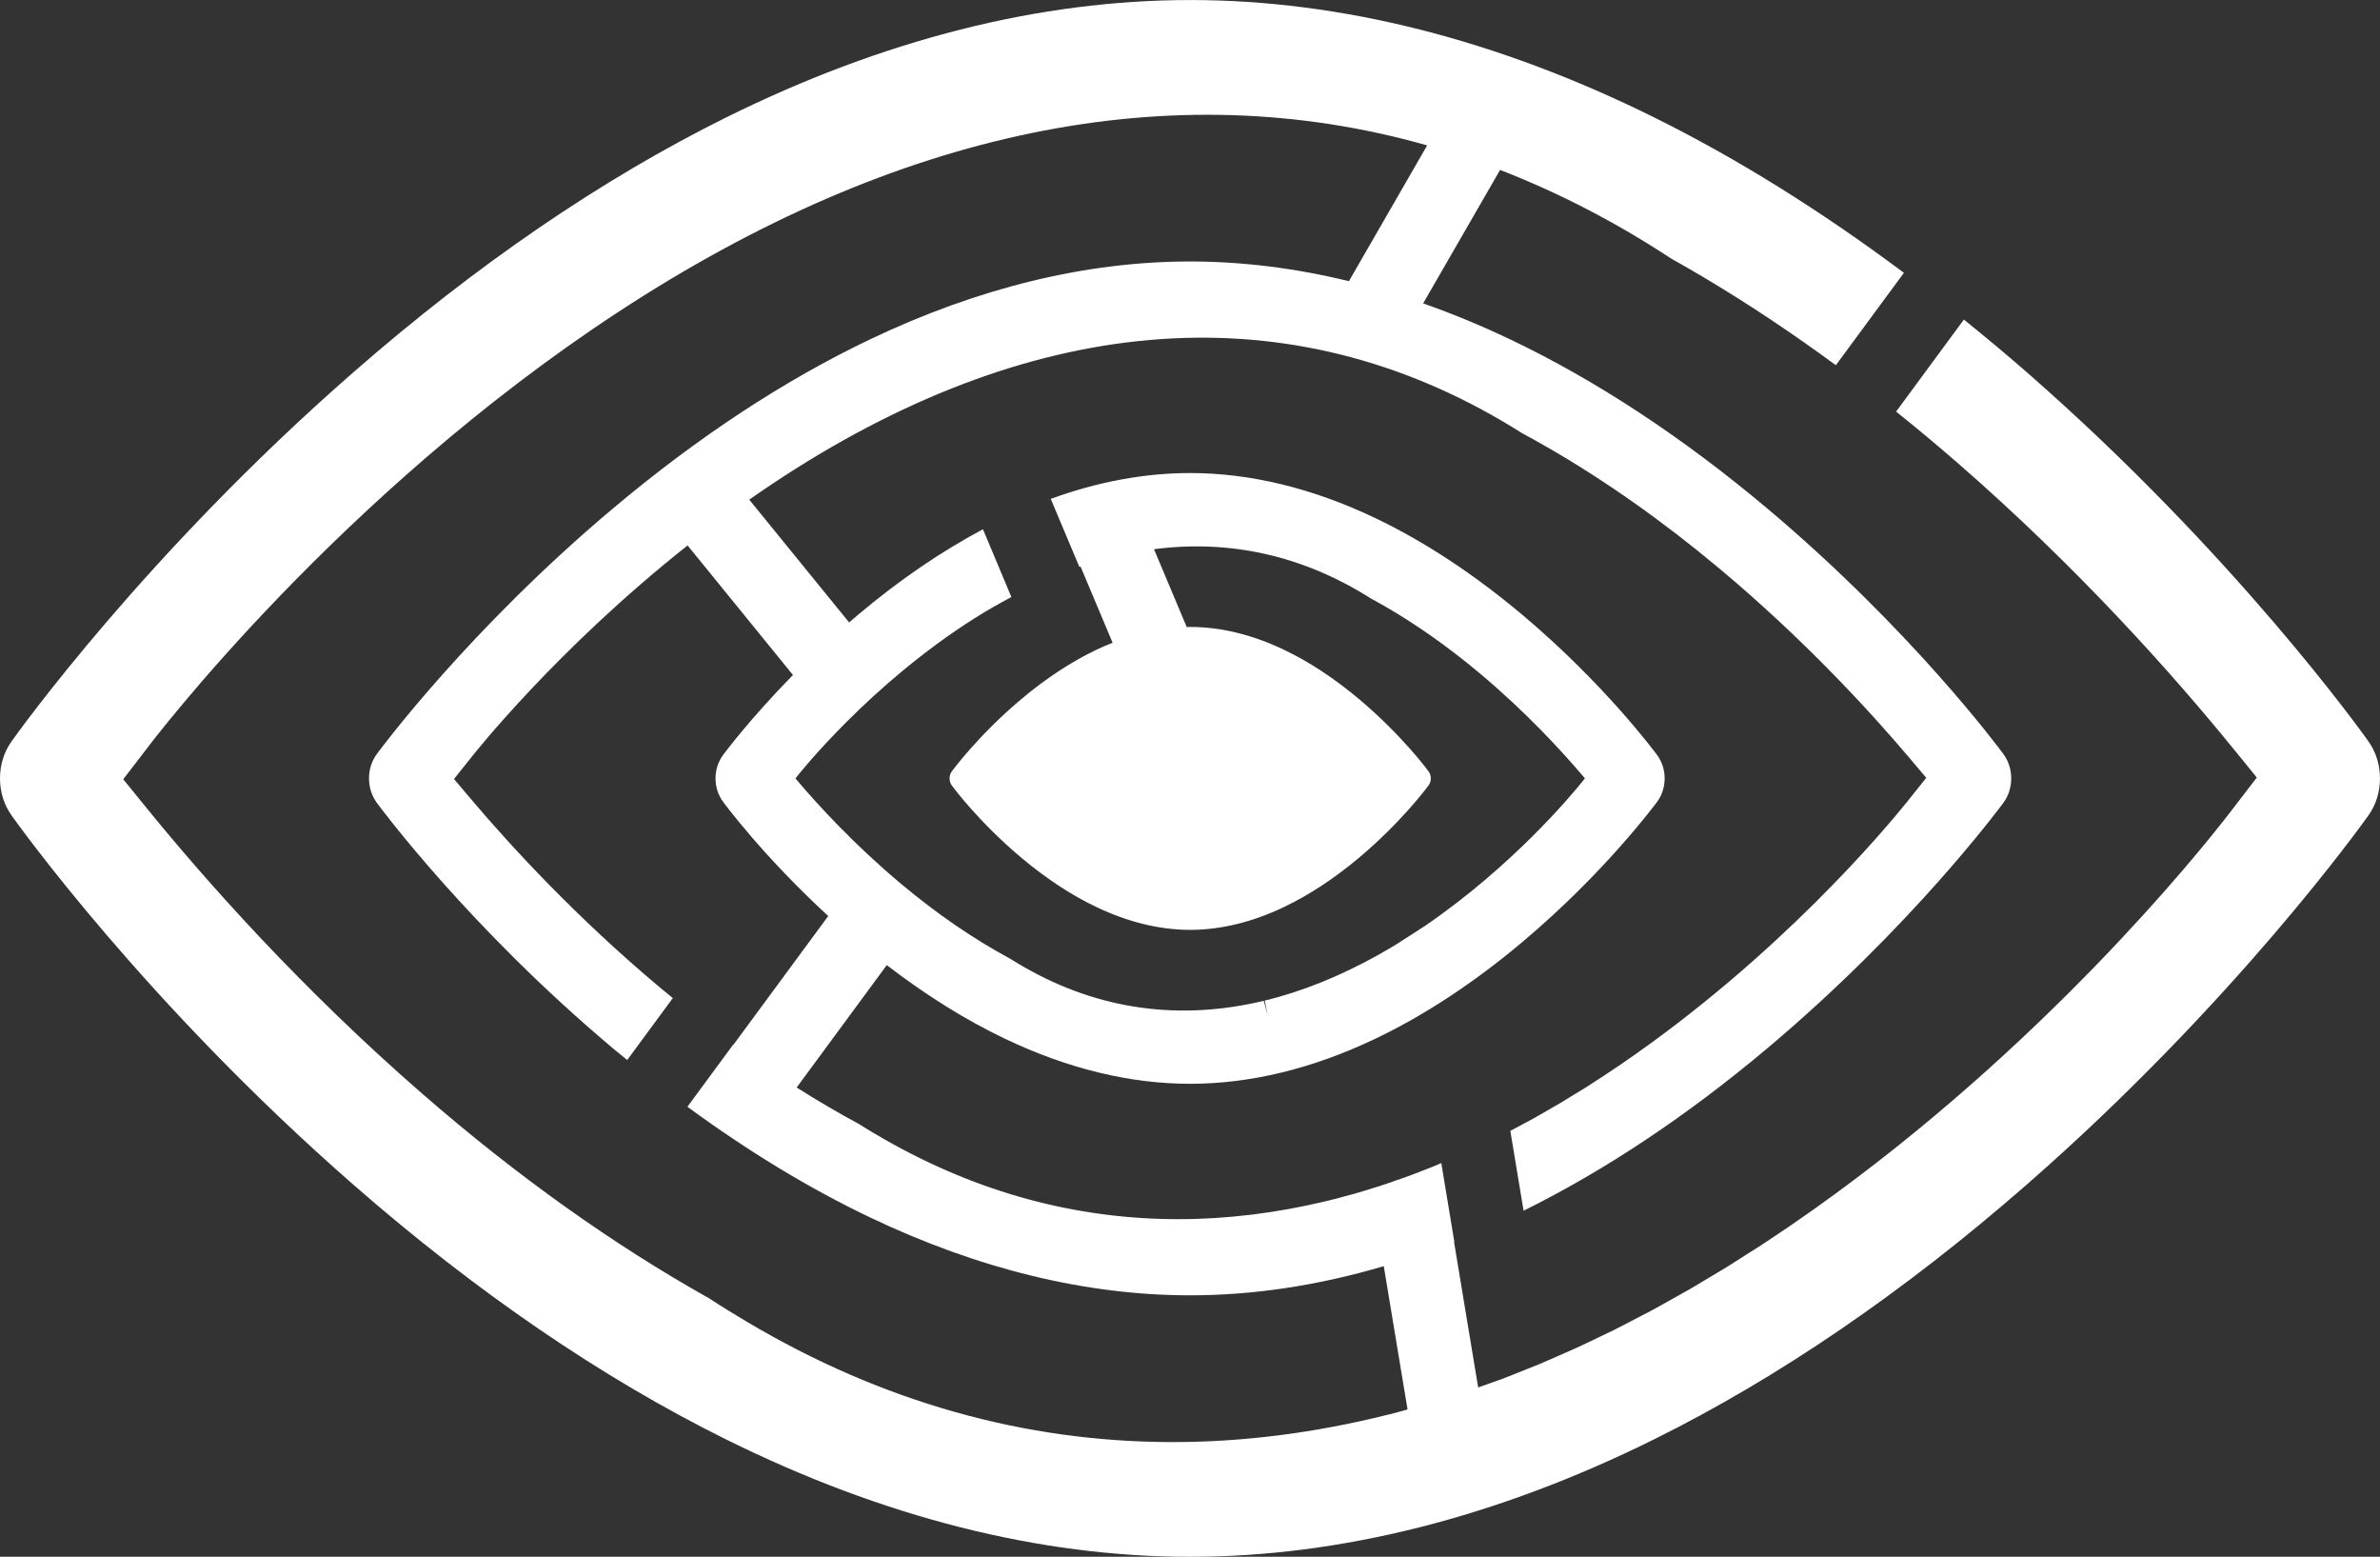 <?xml version="1.0" encoding="UTF-8"?><svg id="b" xmlns="http://www.w3.org/2000/svg" width="104.096" height="68.069" viewBox="0 0 104.096 68.069"><rect x="0" y="0" width="104.096" height="68.069" fill="#333333" stroke="none"/><defs><style>.e{fill:#fff;stroke-width:0px;}</style></defs><g id="c"><g id="d"><path class="e" d="m60.803,61.833c-.04.01-.079.019-.119.028-3.17.792-6.305,1.193-9.387,1.193-6.48,0-12.734-1.757-18.64-5.267-.548-.325-1.093-.659-1.634-1.015-4.207-2.354-8.426-5.361-12.54-8.938-5.348-4.65-9.496-9.342-12.033-12.458l-1.06-1.303,1.026-1.335c.33-.438,8.441-11.107,20.584-19.07,12.241-8.027,24.291-10.474,35.421-7.311l-3.423,5.938c-2.347-.574-4.668-.862-6.949-.862-4.547,0-9.259,1.147-14.004,3.41-3.752,1.789-7.534,4.277-11.241,7.394-6.275,5.274-10.156,10.506-10.318,10.727-.227.307-.346.678-.346,1.071,0,.394.12.764.346,1.072.162.22,4.027,5.438,10.318,10.726.209.177.419.343.629.515l1.996-2.709c-.179-.147-.359-.291-.538-.44-3.69-3.088-6.551-6.204-8.302-8.273l-.732-.865.709-.887c.181-.232,3.792-4.801,9.508-9.325l4.609,5.665c-1.878,1.914-2.992,3.409-3.057,3.497-.216.293-.33.647-.33,1.024s.114.73.33,1.023c.081.111,1.782,2.406,4.6,4.994l-4.149,5.631c-.004-.002-.007-.005-.01-.007l-2.001,2.716c2.651,1.944,5.323,3.568,7.981,4.835,4.745,2.263,9.457,3.41,14.004,3.41,2.773,0,5.606-.429,8.472-1.275l1.04,6.265c-.252.07-.505.143-.757.206v0Zm42.792-29.412l-.001-.001c-.234-.33-5.836-8.188-14.954-16.151-.911-.796-1.827-1.555-2.744-2.296l-2.964,4.024c.898.719,1.794,1.466,2.683,2.239,5.348,4.65,9.496,9.342,12.033,12.459l1.047,1.286.013.016-1.026,1.336c-.026.034-.104.137-.223.289-1.337,1.725-8.097,10.133-18.1,17.235-.104.073-.209.145-.312.218-.255.179-.51.358-.77.536-.157.107-.318.213-.476.32-.191.128-.379.258-.573.385-.018.012-.037.023-.056.035-.025.017-.049.034-.074.05-.246.161-.493.313-.739.469-.284.181-.567.366-.85.541-.265.163-.53.317-.794.475-.285.17-.57.345-.855.509-.259.149-.518.29-.777.435-.289.161-.579.328-.869.483-.248.133-.494.256-.741.384-.3.157-.602.317-.903.467-.229.113-.457.218-.686.328-.318.152-.636.309-.954.453-.209.096-.417.182-.625.274-.337.148-.675.3-1.01.441-.184.075-.366.144-.549.218-.361.145-.722.292-1.081.428-.157.058-.313.111-.469.167-.181.066-.363.128-.544.193l-1.056-6.367c.004-.001.008-.003.013-.004l-.57-3.439c-.157.067-.313.135-.469.197-.127.051-.253.096-.379.145-.249.097-.498.195-.746.284-.108.04-.216.074-.323.111-.266.094-.533.187-.798.273-.085.028-.17.051-.255.078-.288.09-.575.179-.862.261-.058.017-.117.03-.176.046-.313.087-.625.171-.937.247-.028.007-.055.012-.082.019-2.188.526-4.35.791-6.477.791-4.47,0-8.786-1.167-12.86-3.497-.378-.216-.754-.438-1.127-.675-.901-.485-1.803-1.017-2.704-1.585l3.942-5.351c1.713,1.315,3.447,2.398,5.173,3.221,2.739,1.305,5.462,1.968,8.095,1.968s5.357-.663,8.095-1.968c2.152-1.026,4.316-2.449,6.435-4.23,3.586-3.015,5.802-6.006,5.894-6.13.216-.293.33-.647.33-1.024,0-.376-.114-.73-.33-1.024-.092-.125-2.304-3.112-5.894-6.13-2.12-1.782-4.285-3.206-6.435-4.231-2.738-1.305-5.461-1.968-8.095-1.968-1.992,0-4.034.38-6.096,1.129l.254.606.256.608.232.551.255.606.256.607c.017-.006.034-.01.051-.017l1.401,3.33c-.236.095-.474.195-.711.308-1.099.524-2.208,1.253-3.294,2.167-1.839,1.545-2.976,3.079-3.024,3.143-.067.091-.102.2-.102.314,0,.115.035.224.102.314.047.065,1.18,1.594,3.024,3.143,1.086.913,2.195,1.643,3.294,2.166,1.39.663,2.771.999,4.104.999s2.713-.336,4.104-.999c1.099-.524,2.208-1.253,3.294-2.166,1.839-1.546,2.976-3.079,3.024-3.143.067-.09.102-.199.102-.314,0-.115-.035-.223-.102-.314-.047-.064-1.18-1.593-3.024-3.143-1.086-.914-2.194-1.643-3.294-2.167-1.39-.663-2.771-.999-4.104-.999-.05,0-.101.004-.151.005l-1.432-3.404c3.323-.432,6.516.278,9.468,2.143.199.107.398.219.597.333,1.397.804,2.797,1.791,4.163,2.933,2.035,1.704,3.617,3.425,4.584,4.569l.036.042-.119.149c-.478.595-3.062,3.694-6.878,6.303l-1.229.791c-.077.047-.154.095-.232.141-.071.042-.143.084-.215.124l-.182.105c-.075.043-.15.087-.227.13l-.402.216c-.074.04-.147.079-.221.118-.063.032-.125.062-.187.092l-.19.095c-.081.04-.162.081-.242.12l-.328.152c-.099.045-.197.09-.291.133l-.33.139c-.095.041-.191.081-.289.12l-.272.105c-.114.044-.227.088-.341.129l-.214.074c-.132.047-.265.093-.397.136l-.139.042c-.157.049-.314.099-.465.141l-.101.027c-.169.047-.339.092-.511.134l.125.649-.167-.64c-3.682.887-7.228.388-10.459-1.46-.205-.117-.41-.238-.646-.386-1.594-.858-3.195-1.956-4.759-3.266-2.038-1.705-3.619-3.426-4.586-4.569l-.035-.042.038-.048c.129-.164,3.208-4.058,7.818-6.968.531-.335,1.06-.633,1.588-.915l-.252-.601-.252-.601-.234-.558-.253-.602-.252-.601c-1.83.972-3.663,2.225-5.464,3.739-.133.112-.26.223-.389.335l-4.369-5.369c.65-.454,1.319-.902,2.006-1.337,11.223-7.083,22.213-7.627,31.789-1.574.362.195.725.398,1.089.606,2.54,1.462,5.079,3.25,7.563,5.329,3.69,3.088,6.551,6.205,8.302,8.274l.722.854.009.011-.709.887c-.017.022-.072.091-.154.192-.922,1.145-5.586,6.729-12.488,11.445-.071.049-.144.097-.216.145-.176.119-.352.238-.531.356-.108.071-.219.142-.329.213-.131.085-.262.171-.395.256-.013.008-.026.015-.038.024-.018.011-.035.022-.052.033-.169.107-.339.207-.51.311-.195.12-.392.243-.586.359-.183.108-.365.211-.548.316-.196.113-.393.23-.59.339-.179.099-.357.192-.536.288-.17.091-.34.183-.51.272l.58,3.492c3.563-1.764,7.147-4.147,10.664-7.105,6.275-5.274,10.156-10.506,10.318-10.726.226-.307.346-.678.346-1.072,0-.393-.12-.764-.346-1.072h-.001c-.161-.22-4.027-5.438-10.317-10.726-3.707-3.118-7.49-5.605-11.242-7.394-1.275-.607-2.547-1.132-3.814-1.578l3.364-5.835c2.547.988,5.042,2.272,7.472,3.869.526.293,1.052.599,1.578.913,1.883,1.126,3.766,2.382,5.636,3.757l2.977-4.04c-3.629-2.71-7.284-4.992-10.92-6.793-6.878-3.407-13.707-5.134-20.297-5.134s-13.419,1.727-20.297,5.134c-5.439,2.695-10.921,6.441-16.294,11.134C6.362,24.212.737,32.089.502,32.421c-.328.463-.502,1.022-.502,1.613,0,.593.174,1.151.502,1.615.235.331,5.837,8.188,14.955,16.152,5.373,4.693,10.855,8.44,16.294,11.134,6.878,3.407,13.707,5.135,20.297,5.135s13.419-1.728,20.297-5.135c5.439-2.694,10.921-6.44,16.294-11.134,9.095-7.943,14.72-15.821,14.955-16.152.328-.463.501-1.022.501-1.614,0-.592-.173-1.149-.501-1.613h0Z"/></g></g></svg>